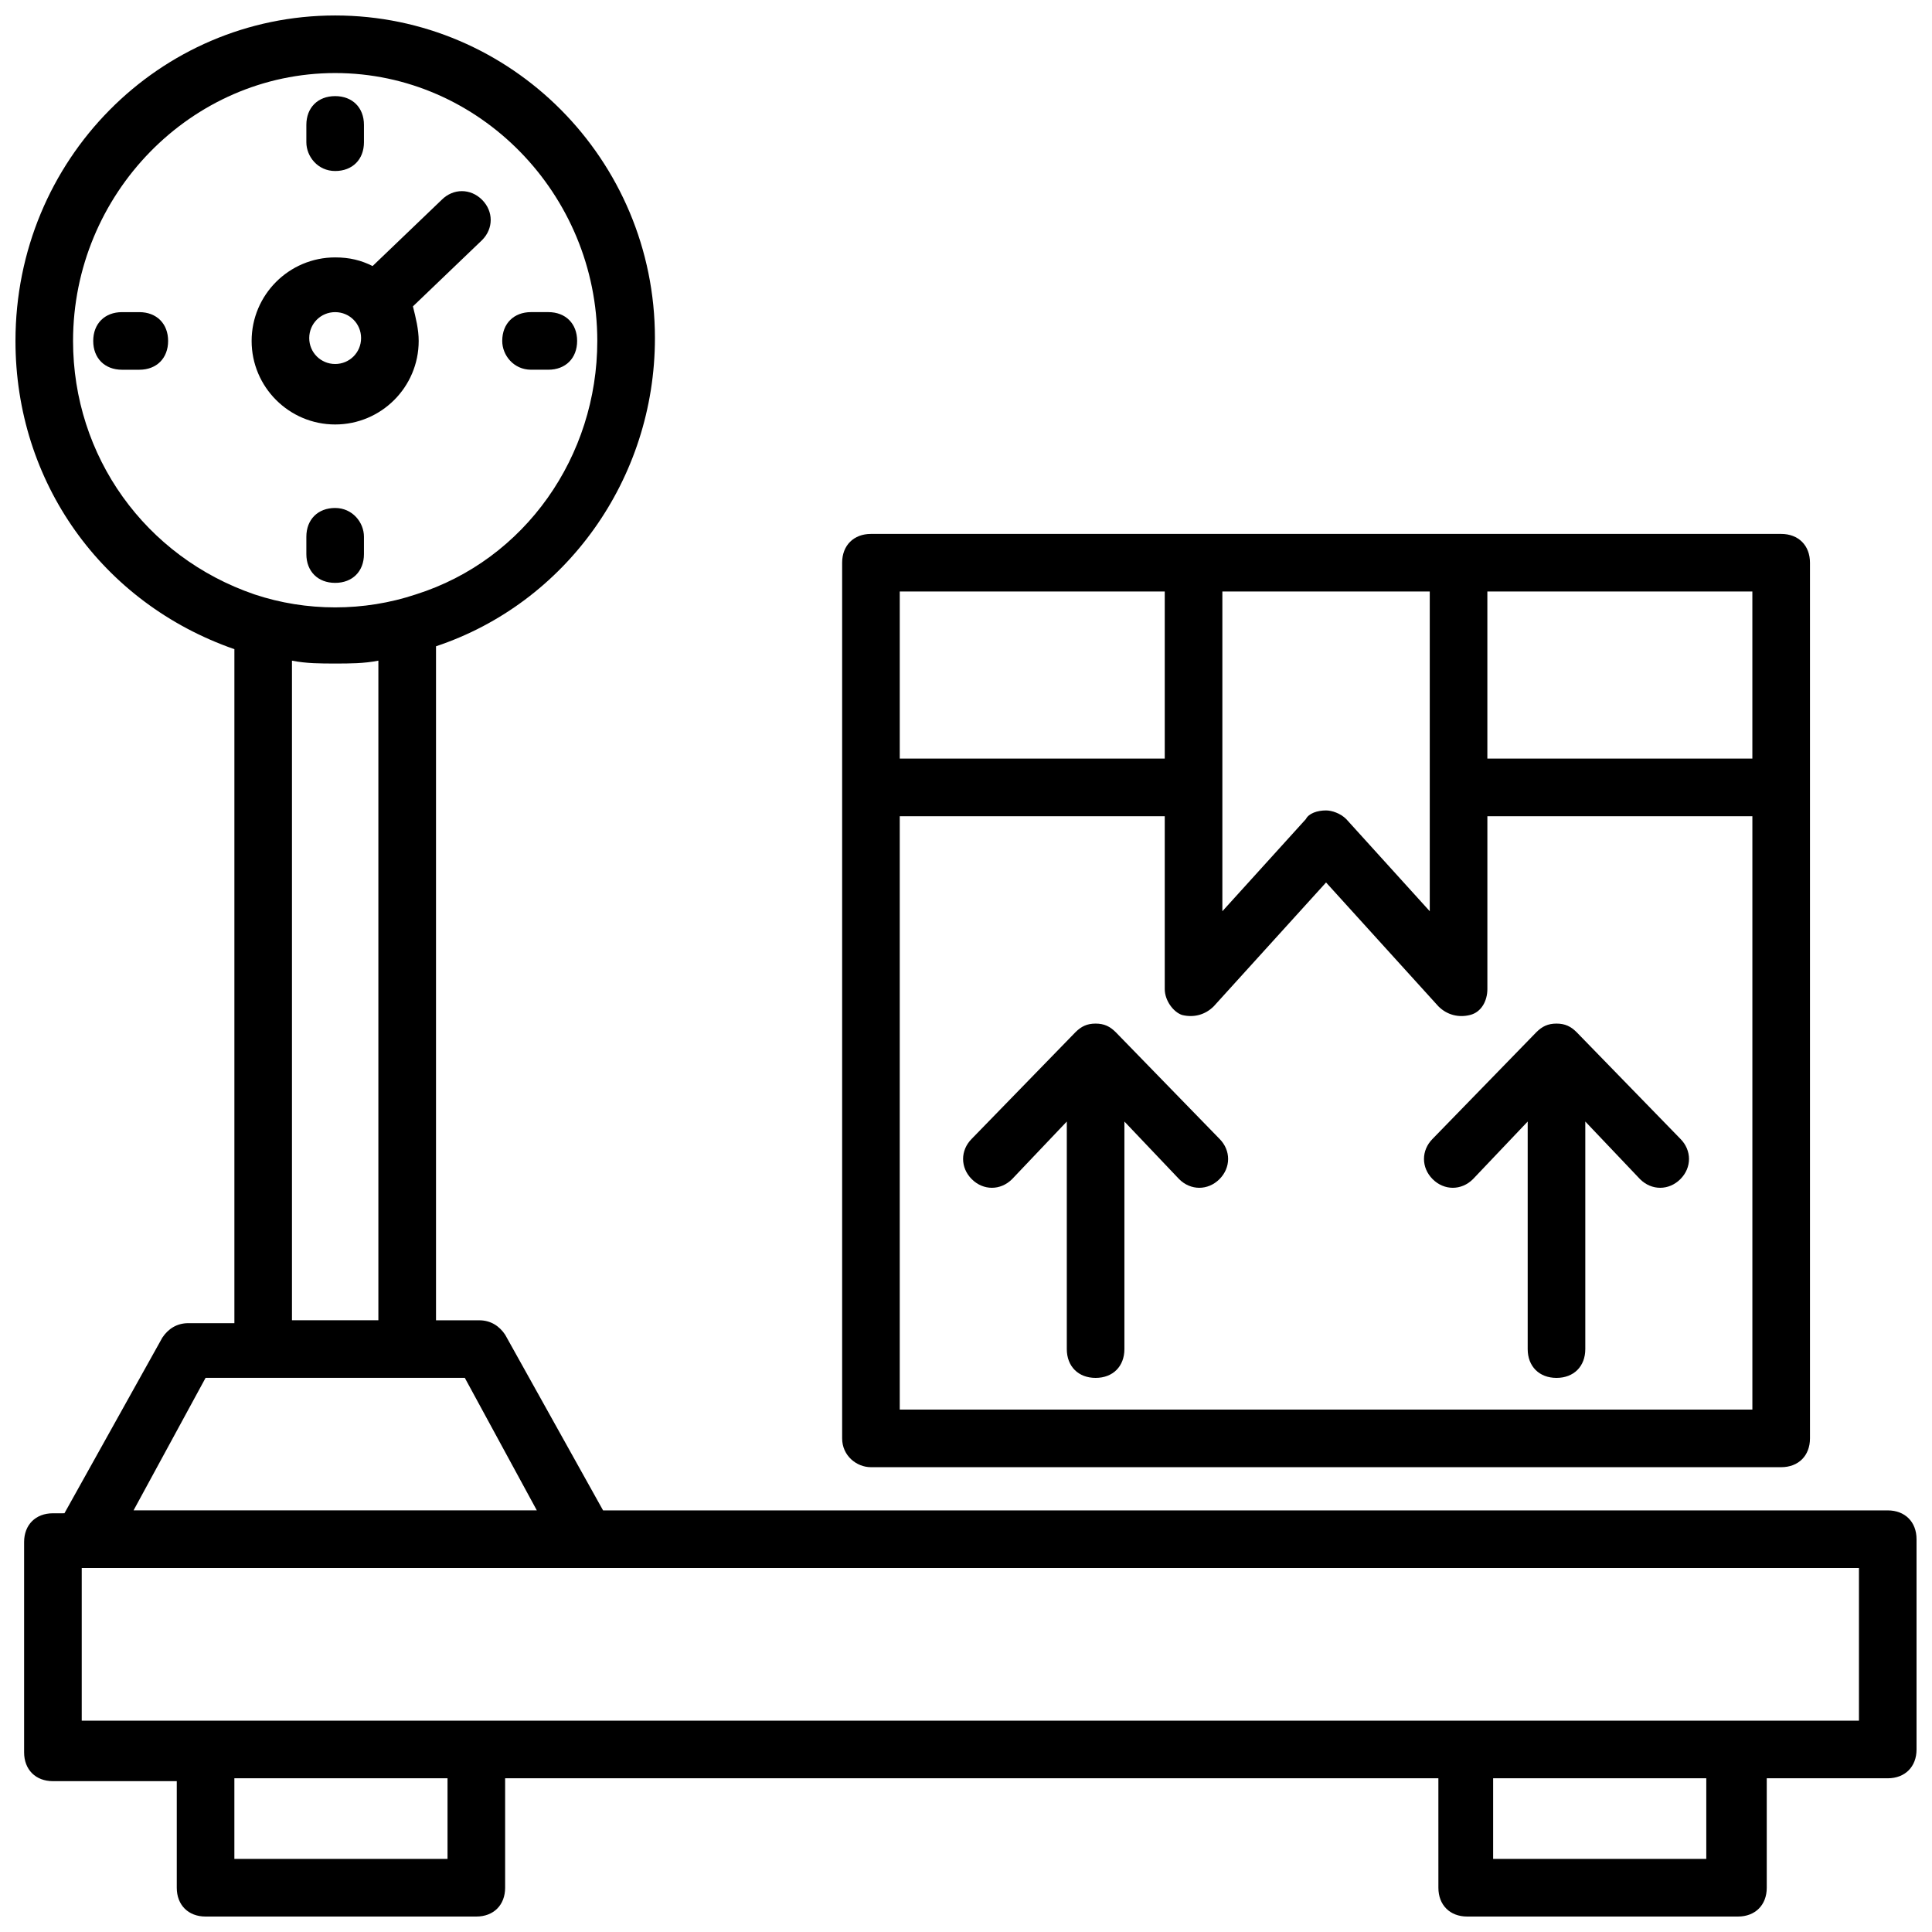 <?xml version="1.0" encoding="UTF-8"?>
<!-- Uploaded to: ICON Repo, www.svgrepo.com, Generator: ICON Repo Mixer Tools -->
<svg width="800px" height="800px" version="1.1" viewBox="144 144 512 512" xmlns="http://www.w3.org/2000/svg">
 <defs>
  <clipPath id="a">
   <path d="m148.09 148.09h503.81v503.81h-503.81z"/>
  </clipPath>
 </defs>
 <g clip-path="url(#a)">
  <path d="m644.27 544.27h-340.45l-25.953-46.562c-1.527-2.289-3.816-3.816-6.871-3.816h-11.449v-178.62c34.352-11.449 58.016-44.273 58.016-81.68 0-47.324-38.168-85.492-84.734-85.492-46.562 0-84.73 38.168-84.73 86.258 0 37.402 22.902 69.465 58.016 81.68v178.62l-12.215-0.004c-3.055 0-5.344 1.527-6.871 3.816l-25.953 46.562-3.055 0.004c-4.582 0-7.633 3.055-7.633 7.633v55.723c0 4.582 3.055 7.633 7.633 7.633h32.824v28.246c0 4.582 3.055 7.633 7.633 7.633h71.754c4.582 0 7.633-3.055 7.633-7.633v-29.008h247.32l0.004 29.008c0 4.582 3.055 7.633 7.633 7.633h71.754c4.582 0 7.633-3.055 7.633-7.633v-29.008h32.062c4.582 0 7.633-3.055 7.633-7.633v-55.723c0-4.582-3.051-7.637-7.633-7.637zm-480.91-309.92c0-38.93 31.297-70.992 69.465-70.992s69.465 32.062 69.465 70.992c0 30.535-19.082 58.016-48.09 67.176-13.742 4.582-29.008 4.582-42.746 0-29.008-9.926-48.094-36.641-48.094-67.176zm58.016 84.73c3.816 0.762 7.633 0.762 11.449 0.762 3.816 0 7.633 0 11.449-0.762v174.8l-22.898 0.004zm-22.898 190.07h68.703l19.082 35.113h-106.87zm63.355 127.48h-55.723v-21.375h56.488v21.375zm334.35 0h-56.488v-21.375h56.488zm40.457-36.641h-470.98v-40.457h0.762 132.82 337.4z"/>
 </g>
 <path d="m374.81 532.82h241.22c4.582 0 7.633-3.055 7.633-7.633v-232.06c0-4.582-3.055-7.633-7.633-7.633h-241.22c-4.582 0-7.633 3.055-7.633 7.633v232.06c0 4.582 3.816 7.633 7.633 7.633zm7.633-15.266v-157.25h70.227v45.801c0 3.055 2.289 6.106 4.582 6.871 3.055 0.762 6.106 0 8.398-2.289l29.77-32.824 29.77 32.824c2.289 2.289 5.344 3.055 8.398 2.289 3.055-0.762 4.582-3.816 4.582-6.871v-45.801h70.227v157.25zm225.95-172.52h-70.227v-44.277h70.227zm-85.492-44.277v84.73l-22.137-24.426c-1.527-1.527-3.816-2.289-5.344-2.289-2.289 0-4.582 0.762-5.344 2.289l-22.137 24.426v-84.73zm-70.23 0v44.273h-70.227v-44.273z"/>
 <path d="m561.83 417.55c-1.527-1.527-3.055-2.289-5.344-2.289s-3.816 0.762-5.344 2.289l-27.48 28.246c-3.055 3.055-3.055 7.633 0 10.688 3.055 3.055 7.633 3.055 10.688 0l14.504-15.266v60.305c0 4.582 3.055 7.633 7.633 7.633 4.582 0 7.633-3.055 7.633-7.633v-60.305l14.504 15.266c3.055 3.055 7.633 3.055 10.688 0 3.055-3.055 3.055-7.633 0-10.688z"/>
 <path d="m439.69 417.55c-1.527-1.527-3.055-2.289-5.344-2.289-2.289 0-3.816 0.762-5.344 2.289l-27.48 28.246c-3.055 3.055-3.055 7.633 0 10.688 3.055 3.055 7.633 3.055 10.688 0l14.504-15.266v60.305c0 4.582 3.055 7.633 7.633 7.633 4.582 0 7.633-3.055 7.633-7.633v-60.305l14.504 15.266c3.055 3.055 7.633 3.055 10.688 0 3.055-3.055 3.055-7.633 0-10.688z"/>
 <path d="m232.82 256.49c12.215 0 22.137-9.922 22.137-22.137 0-3.055-0.762-6.106-1.527-9.16l18.32-17.559c3.055-3.055 3.055-7.633 0-10.688-3.055-3.055-7.633-3.055-10.688 0l-18.32 17.559c-3.055-1.527-6.106-2.289-9.922-2.289-12.215 0-22.137 9.922-22.137 22.137 0 12.215 9.926 22.137 22.137 22.137zm0-29.77c3.816 0 6.871 3.055 6.871 6.871s-3.055 6.871-6.871 6.871c-3.816 0-6.871-3.055-6.871-6.871 0.004-3.816 3.055-6.871 6.871-6.871z"/>
 <path d="m232.82 189.32c4.582 0 7.633-3.055 7.633-7.633v-4.582c0-4.582-3.055-7.633-7.633-7.633-4.582 0-7.633 3.055-7.633 7.633v4.582c0 3.812 3.055 7.633 7.633 7.633z"/>
 <path d="m232.82 278.62c-4.582 0-7.633 3.055-7.633 7.633v4.582c0 4.582 3.055 7.633 7.633 7.633 4.582 0 7.633-3.055 7.633-7.633v-4.582c0-3.816-3.051-7.633-7.633-7.633z"/>
 <path d="m284.73 241.98h4.582c4.582 0 7.633-3.055 7.633-7.633 0-4.582-3.055-7.633-7.633-7.633h-4.582c-4.582 0-7.633 3.055-7.633 7.633-0.004 3.816 3.051 7.633 7.633 7.633z"/>
 <path d="m180.92 226.72h-4.582c-4.582 0-7.633 3.055-7.633 7.633 0 4.582 3.055 7.633 7.633 7.633h4.582c4.582 0 7.633-3.055 7.633-7.633 0-4.578-3.055-7.633-7.633-7.633z"/>
</svg>